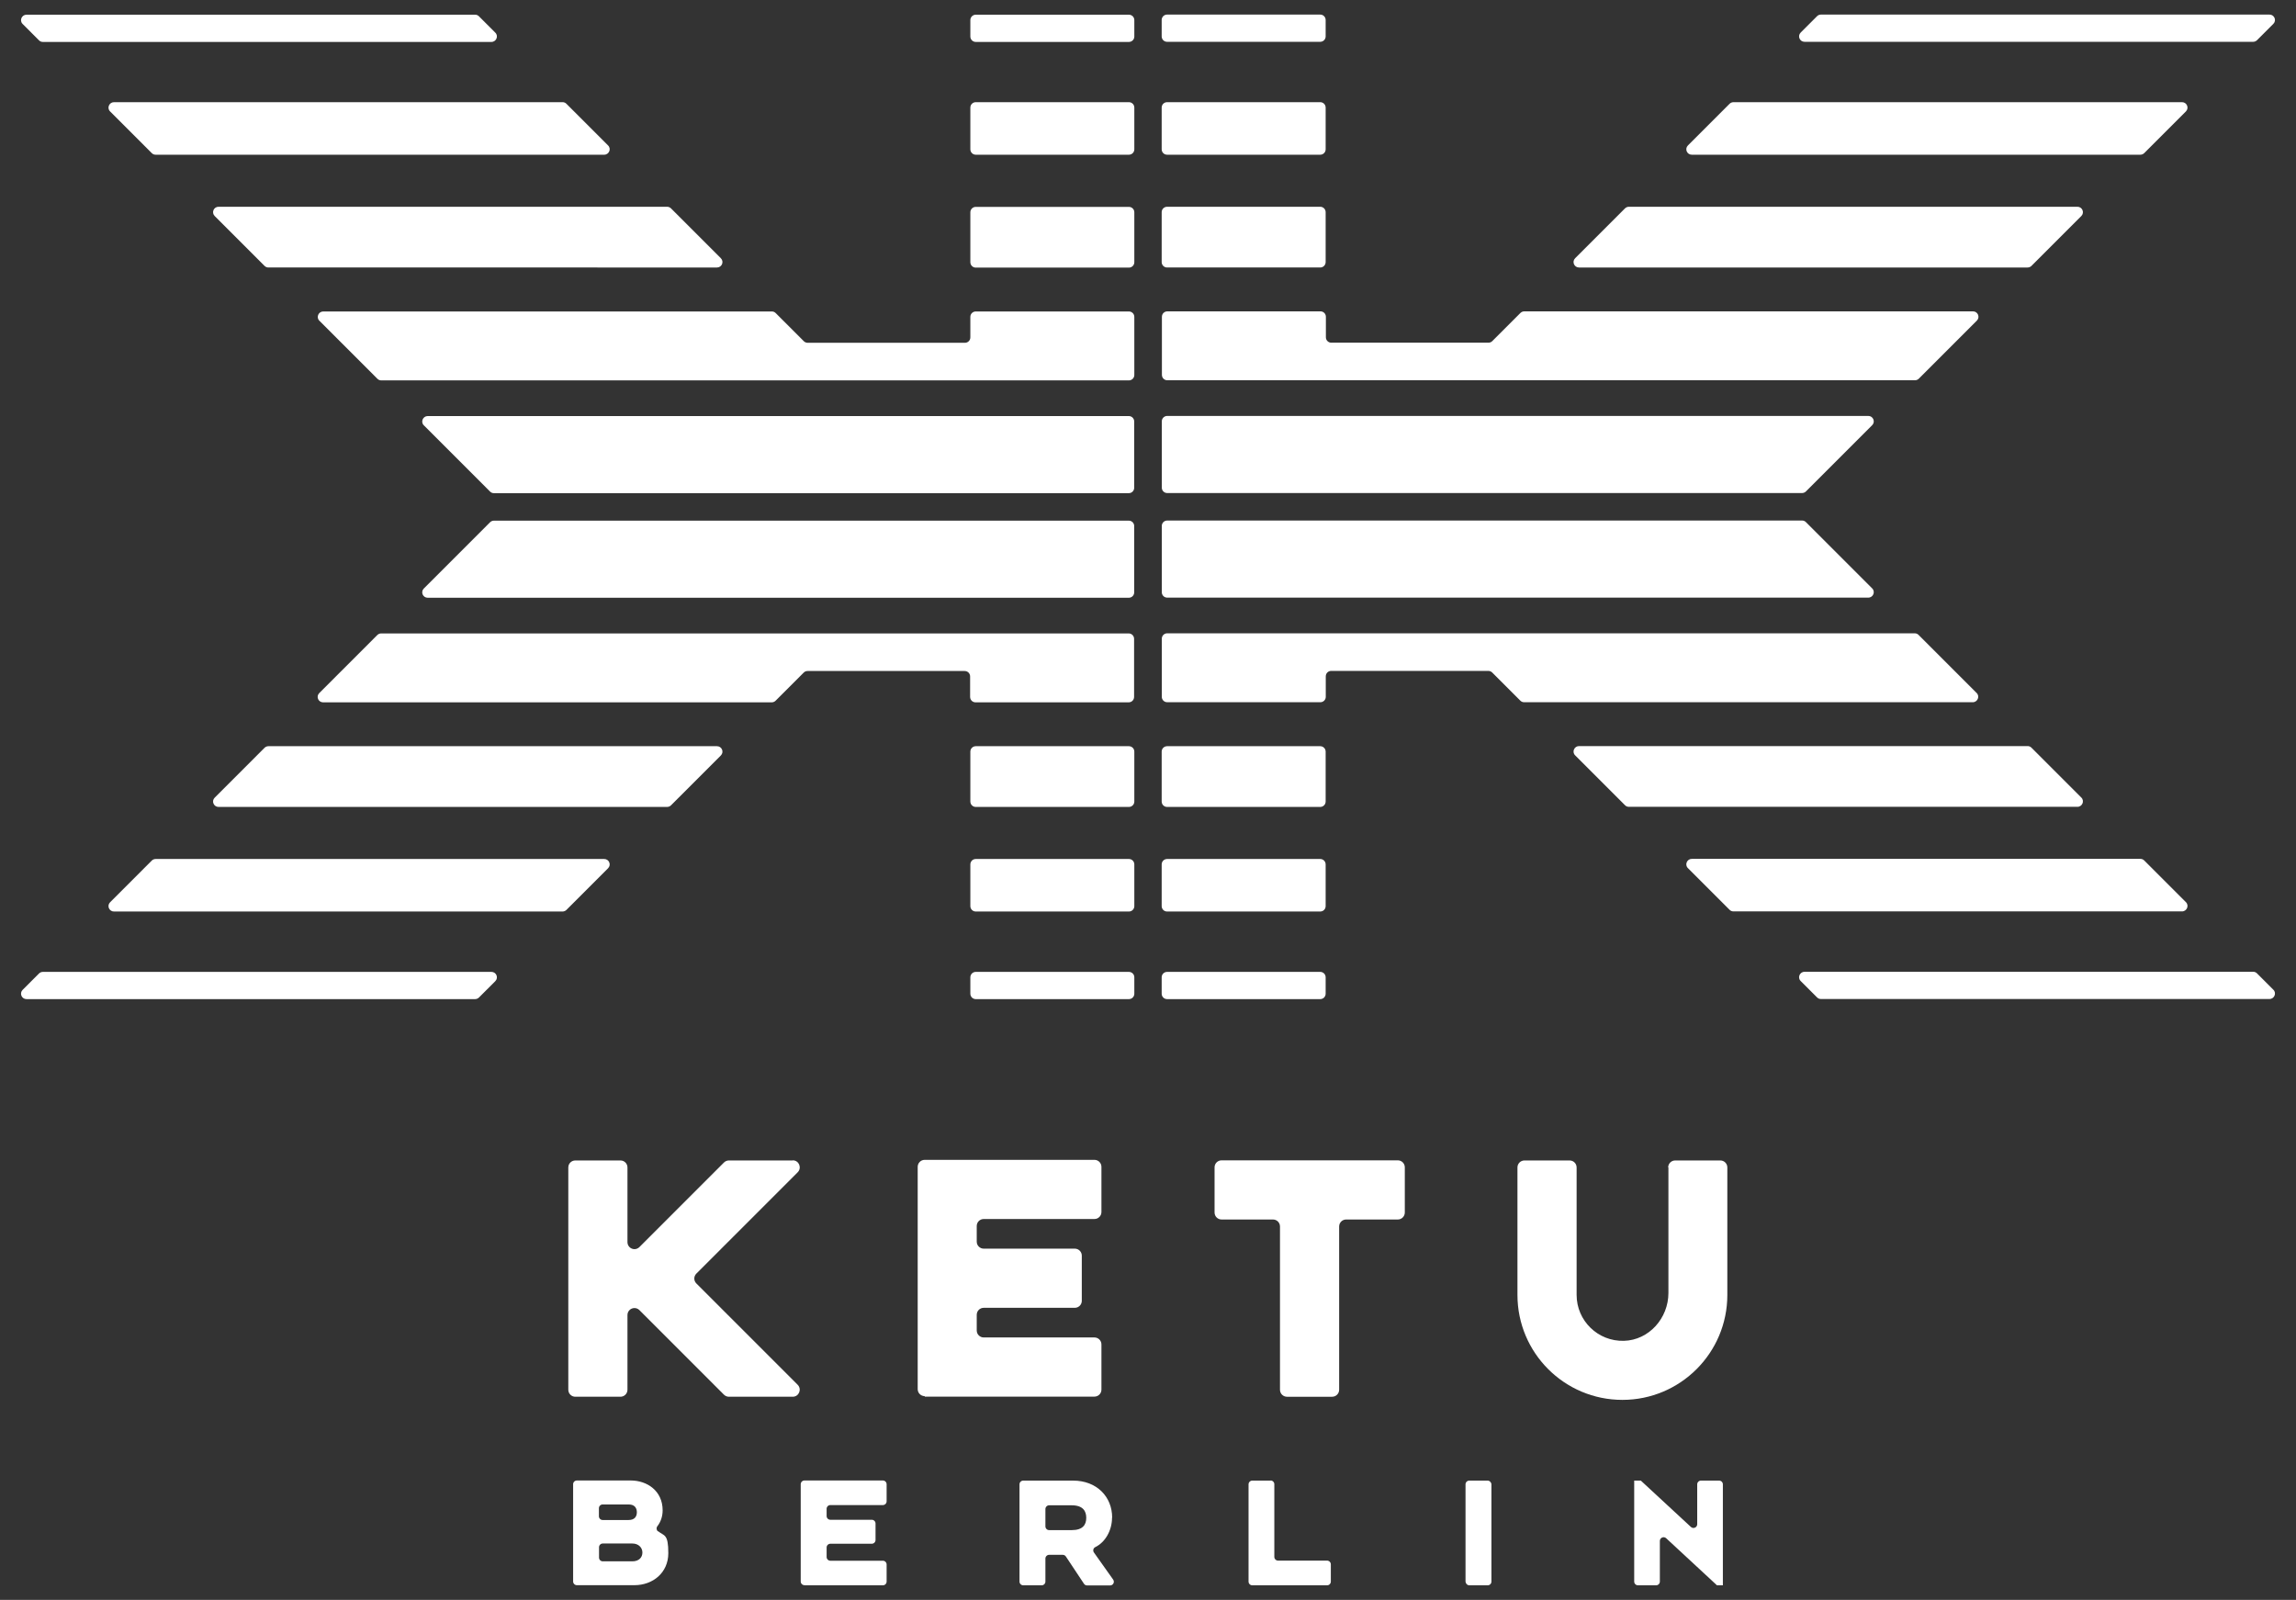<svg viewBox="0 0 1905.7 1327.8" version="1.1" xmlns="http://www.w3.org/2000/svg" id="Ebene_1">
  
  <rect x="0" y="0" width="1905.7" height="1327.8" fill="#333333" stroke="none"/>
  
  <defs>
    <style>
      .st0 {
        fill: #fff;
      }
    </style>
  </defs>
  <path d="M181.4,171.6h372.3c1.2,0,2.4.5,3.2,1.3l41.4,41.4c2.9,2.9.8,7.7-3.2,7.7H222.8c-1.2,0-2.4-.5-3.2-1.3l-41.4-41.4c-2.9-2.9-.8-7.7,3.2-7.7ZM410,409.3h526.9c2.5,0,4.5-2,4.5-4.5v-55c0-2.5-2-4.5-4.5-4.5H355c-4,0-6.1,4.9-3.2,7.7l55,55c.9.9,2,1.3,3.2,1.3ZM129.2,128.4h372.3c4,0,6.1-4.9,3.2-7.7l-34.6-34.6c-.9-.9-2-1.3-3.2-1.3H94.6c-4,0-6.1,4.9-3.2,7.7l34.6,34.6c.9.9,2,1.3,3.2,1.3ZM800.8,284.5h-130.4c-1.2,0-2.4-.5-3.2-1.3l-23.4-23.4c-.9-.9-2-1.3-3.2-1.3h-372.3c-4,0-6.1,4.9-3.2,7.7l48.2,48.2c.9.9,2,1.3,3.2,1.3h620.5c2.5,0,4.5-2,4.5-4.5v-48.2c0-2.5-2-4.5-4.5-4.5h-127.1c-2.5,0-4.5,2-4.5,4.5v17c0,2.5-2,4.5-4.5,4.5ZM1095.8,171.6h-127.1c-2.5,0-4.5,2-4.5,4.5v41.4c0,2.5,2,4.5,4.5,4.5h127.1c2.5,0,4.5-2,4.5-4.5v-41.4c0-2.5-2-4.5-4.5-4.5ZM809.9,222.1h127.1c2.5,0,4.5-2,4.5-4.5v-41.4c0-2.5-2-4.5-4.5-4.5h-127.1c-2.5,0-4.5,2-4.5,4.5v41.4c0,2.5,2,4.5,4.5,4.5ZM809.9,128.4h127.1c2.5,0,4.5-2,4.5-4.5v-34.6c0-2.5-2-4.5-4.5-4.5h-127.1c-2.5,0-4.5,2-4.5,4.5v34.6c0,2.5,2,4.5,4.5,4.5ZM1883.7,12.1h-372.3c-1.2,0-2.4.5-3.2,1.3l-13.6,13.6c-2.9,2.9-.8,7.7,3.2,7.7h372.3c1.2,0,2.4-.5,3.2-1.3l13.6-13.6c2.9-2.9.8-7.7-3.2-7.7ZM1095.8,84.8h-127.1c-2.5,0-4.5,2-4.5,4.5v34.6c0,2.5,2,4.5,4.5,4.5h127.1c2.5,0,4.5-2,4.5-4.5v-34.6c0-2.5-2-4.5-4.5-4.5ZM1637.5,258.4h-372.3c-1.2,0-2.4.5-3.2,1.3l-23.4,23.4c-.9.9-2,1.3-3.2,1.3h-130.4c-2.5,0-4.5-2-4.5-4.5v-17c0-2.5-2-4.5-4.5-4.5h-127.1c-2.5,0-4.5,2-4.5,4.5v48.2c0,2.5,2,4.5,4.5,4.5h620.5c1.2,0,2.4-.5,3.2-1.3l48.2-48.2c2.9-2.9.8-7.7-3.2-7.7ZM411.1,27.1l-13.6-13.6c-.9-.9-2-1.3-3.2-1.3H22c-4,0-6.1,4.9-3.2,7.7l13.6,13.6c.9.9,2,1.3,3.2,1.3h372.3c4,0,6.1-4.9,3.2-7.7ZM809.9,34.8h127.1c2.5,0,4.5-2,4.5-4.5v-13.6c0-2.5-2-4.5-4.5-4.5h-127.1c-2.5,0-4.5,2-4.5,4.5v13.6c0,2.5,2,4.5,4.5,4.5ZM1724.3,171.6h-372.3c-1.2,0-2.4.5-3.2,1.3l-41.4,41.4c-2.9,2.9-.8,7.7,3.2,7.7h372.3c1.2,0,2.4-.5,3.2-1.3l41.4-41.4c2.9-2.9.8-7.7-3.2-7.7ZM1550.7,345.2h-581.9c-2.5,0-4.5,2-4.5,4.5v55c0,2.5,2,4.5,4.5,4.5h526.9c1.2,0,2.4-.5,3.2-1.3l55-55c2.9-2.9.8-7.7-3.2-7.7ZM1095.8,12.1h-127.1c-2.5,0-4.5,2-4.5,4.5v13.6c0,2.5,2,4.5,4.5,4.5h127.1c2.5,0,4.5-2,4.5-4.5v-13.6c0-2.5-2-4.5-4.5-4.5ZM1811.1,84.8h-372.3c-1.2,0-2.4.5-3.2,1.3l-34.6,34.6c-2.9,2.9-.8,7.7,3.2,7.7h372.3c1.2,0,2.4-.5,3.2-1.3l34.6-34.6c2.9-2.9.8-7.7-3.2-7.7ZM1682.9,619.2h-372.3c-4,0-6.1,4.9-3.2,7.7l41.4,41.4c.9.9,2,1.3,3.2,1.3h372.3c4,0,6.1-4.9,3.2-7.7l-41.4-41.4c-.9-.9-2-1.3-3.2-1.3ZM1495.7,432h-526.9c-2.5,0-4.5,2-4.5,4.5v55c0,2.5,2,4.5,4.5,4.5h581.9c4,0,6.1-4.9,3.2-7.7l-55-55c-.9-.9-2-1.3-3.2-1.3ZM1776.5,712.8h-372.3c-4,0-6.1,4.9-3.2,7.7l34.6,34.6c.9.9,2,1.3,3.2,1.3h372.3c4,0,6.1-4.9,3.2-7.7l-34.6-34.6c-.9-.9-2-1.3-3.2-1.3ZM1589.3,525.6h-620.5c-2.5,0-4.5,2-4.5,4.5v48.2c0,2.5,2,4.5,4.5,4.5h127.1c2.5,0,4.5-2,4.5-4.5v-17c0-2.5,2-4.5,4.5-4.5h130.4c1.2,0,2.4.5,3.2,1.3l23.4,23.4c.9.9,2,1.3,3.2,1.3h372.3c4,0,6.1-4.9,3.2-7.7l-48.2-48.2c-.9-.9-2-1.3-3.2-1.3ZM809.9,669.7h127.1c2.5,0,4.5-2,4.5-4.5v-41.4c0-2.5-2-4.5-4.5-4.5h-127.1c-2.5,0-4.5,2-4.5,4.5v41.4c0,2.5,2,4.5,4.5,4.5ZM968.7,669.7h127.1c2.5,0,4.5-2,4.5-4.5v-41.4c0-2.5-2-4.5-4.5-4.5h-127.1c-2.5,0-4.5,2-4.5,4.5v41.4c0,2.5,2,4.5,4.5,4.5ZM968.7,756.5h127.1c2.5,0,4.5-2,4.5-4.5v-34.6c0-2.5-2-4.5-4.5-4.5h-127.1c-2.5,0-4.5,2-4.5,4.5v34.6c0,2.5,2,4.5,4.5,4.5ZM22,829.2h372.3c1.2,0,2.4-.5,3.2-1.3l13.6-13.6c2.9-2.9.8-7.7-3.2-7.7H35.6c-1.2,0-2.4.5-3.2,1.3l-13.6,13.6c-2.9,2.9-.8,7.7,3.2,7.7ZM809.9,756.5h127.1c2.5,0,4.5-2,4.5-4.5v-34.6c0-2.5-2-4.5-4.5-4.5h-127.1c-2.5,0-4.5,2-4.5,4.5v34.6c0,2.5,2,4.5,4.5,4.5ZM268.2,582.9h372.3c1.2,0,2.4-.5,3.2-1.3l23.4-23.4c.9-.9,2-1.3,3.2-1.3h130.4c2.5,0,4.5,2,4.5,4.5v17c0,2.5,2,4.5,4.5,4.5h127.1c2.5,0,4.5-2,4.5-4.5v-48.2c0-2.5-2-4.5-4.5-4.5H316.4c-1.2,0-2.4.5-3.2,1.3l-48.2,48.2c-2.9,2.9-.8,7.7,3.2,7.7ZM1494.6,814.2l13.6,13.6c.9.9,2,1.3,3.2,1.3h372.3c4,0,6.1-4.9,3.2-7.7l-13.6-13.6c-.9-.9-2-1.3-3.2-1.3h-372.3c-4,0-6.1,4.9-3.2,7.7ZM968.7,829.2h127.1c2.5,0,4.5-2,4.5-4.5v-13.6c0-2.5-2-4.5-4.5-4.5h-127.1c-2.5,0-4.5,2-4.5,4.5v13.6c0,2.5,2,4.5,4.5,4.5ZM181.4,669.7h372.3c1.2,0,2.4-.5,3.2-1.3l41.4-41.4c2.9-2.9.8-7.7-3.2-7.7H222.8c-1.2,0-2.4.5-3.2,1.3l-41.4,41.4c-2.9,2.9-.8,7.7,3.2,7.7ZM355,496.1h581.9c2.5,0,4.5-2,4.5-4.5v-55c0-2.5-2-4.5-4.5-4.5H410c-1.2,0-2.4.5-3.2,1.3l-55,55c-2.9,2.9-.8,7.7,3.2,7.7ZM809.9,829.2h127.1c2.5,0,4.5-2,4.5-4.5v-13.6c0-2.5-2-4.5-4.5-4.5h-127.1c-2.5,0-4.5,2-4.5,4.5v13.6c0,2.5,2,4.5,4.5,4.5ZM94.6,756.5h372.3c1.2,0,2.4-.5,3.2-1.3l34.6-34.6c2.9-2.9.8-7.7-3.2-7.7H129.2c-1.2,0-2.4.5-3.2,1.3l-34.6,34.6c-2.9,2.9-.8,7.7,3.2,7.7Z" class="st0"></path>
  <g>
    <path d="M546.1,1270.9c-1.3-1-1.5-2.9-.5-4.2,2.8-3.6,4.4-8.2,4.4-13.2,0-16.3-13-24.8-26.5-24.8h-44.7c-1.7,0-3.1,1.4-3.1,3.1v80.7c0,1.7,1.4,3.1,3.1,3.1h47.7c15.5,0,28.2-10.4,28.2-26.6s-3.4-14.1-8.5-18.2ZM497.1,1251.7c0-1.7,1.4-3.1,3.1-3.1h21.6c5.2,0,6.8,3.2,6.8,6.5s-1.7,6.4-6.8,6.4h-21.6c-1.7,0-3.1-1.4-3.1-3.1v-6.7ZM524.8,1295.8h-24.5c-1.7,0-3.1-1.4-3.1-3.1v-8.6c0-1.7,1.4-3.1,3.1-3.1h24.5c5.4,0,8.4,3.6,8.4,7.5s-2.7,7.3-8.4,7.3Z" class="st0"></path>
    <path d="M667.7,1315.7h65.1c1.7,0,3.1-1.4,3.1-3.1v-14.2c0-1.7-1.4-3.1-3.1-3.1h-43.6c-1.7,0-3.1-1.4-3.1-3.1v-7.9c0-1.7,1.4-3.1,3.1-3.1h34.4c1.7,0,3.1-1.4,3.1-3.1v-13.7c0-1.7-1.4-3.1-3.1-3.1h-34.4c-1.7,0-3.1-1.4-3.1-3.1v-6c0-1.7,1.4-3.1,3.1-3.1h43.6c1.7,0,3.1-1.4,3.1-3.1v-14.2c0-1.7-1.4-3.1-3.1-3.1h-65.1c-1.7,0-3.1,1.4-3.1,3.1v80.7c0,1.7,1.4,3.1,3.1,3.1Z" class="st0"></path>
    <path d="M923.1,1259.5c0-17.3-12.8-30.7-32.4-30.7h-41.4c-1.7,0-3.1,1.4-3.1,3.1v80.7c0,1.7,1.4,3.1,3.1,3.1h15.3c1.7,0,3.1-1.4,3.1-3.1v-19.1c0-1.7,1.4-3.1,3.1-3.1h11.3c1,0,2,.5,2.6,1.4l15,22.6c.6.9,1.5,1.4,2.6,1.4h19.1c2.5,0,4-2.8,2.5-4.9l-15.9-22.4c-1.1-1.5-.6-3.7,1.1-4.5,8.4-4.1,13.9-14,13.9-24.4ZM889.5,1269.9h-18.7c-1.7,0-3.1-1.4-3.1-3.1v-14.4c0-1.7,1.4-3.1,3.1-3.1h18.7c9.3,0,12.1,4.7,12.1,10.4s-2.8,10.2-12.1,10.2Z" class="st0"></path>
    <path d="M1054.7,1228.8h-15.3c-1.7,0-3.1,1.4-3.1,3.1v80.7c0,1.7,1.4,3.1,3.1,3.1h62.1c1.7,0,3.1-1.4,3.1-3.1v-14.3c0-1.7-1.4-3.1-3.1-3.1h-40.7c-1.7,0-3.1-1.4-3.1-3.1v-60.3c0-1.7-1.4-3.1-3.1-3.1Z" class="st0"></path>
    <rect ry="3.1" rx="3.1" height="86.9" width="21.5" y="1228.8" x="1216.4" class="st0"></rect>
    <path d="M1408.7,1231.9v33.1c0,2.7-3.2,4.1-5.2,2.3l-41.6-38.5h-5.5v83.8c0,1.7,1.4,3.1,3.1,3.1h15.1c1.7,0,3.1-1.4,3.1-3.1v-33.7c0-2.7,3.2-4.1,5.2-2.3l42.2,39.1h4.9v-83.8c0-1.7-1.4-3.1-3.1-3.1h-15.1c-1.7,0-3.1,1.4-3.1,3.1Z" class="st0"></path>
  </g>
  <g>
    <path d="M1384.8,968.9v104.2c0,20.9-16.1,39.1-36.9,39.7-21.6.6-39.3-16.7-39.3-38.1v-105.8c0-3.2-2.6-5.8-5.8-5.8h-37.5c-3.2,0-5.8,2.6-5.8,5.8v105.8c0,48.1,39,87.1,87.1,87.1h0c48.1,0,87.1-39,87.1-87.1v-105.8c0-3.2-2.6-5.8-5.8-5.8h-37.5c-3.2,0-5.8,2.6-5.8,5.8Z" class="st0"></path>
    <path d="M767.5,1159.1h140.9c3.2,0,5.8-2.6,5.8-5.8v-37.5c0-3.2-2.6-5.8-5.8-5.8h-91.9c-3.2,0-5.8-2.6-5.8-5.8v-13c0-3.2,2.6-5.8,5.8-5.8h75.6c3.2,0,5.8-2.6,5.8-5.8v-37.5c0-3.2-2.6-5.8-5.8-5.8h-75.6c-3.2,0-5.8-2.6-5.8-5.8v-13c0-3.2,2.6-5.8,5.8-5.8h91.9c3.2,0,5.8-2.6,5.8-5.8v-37.5c0-3.2-2.6-5.8-5.8-5.8h-140.9c-3.2,0-5.8,2.6-5.8,5.8v184.5c0,3.2,2.6,5.8,5.8,5.8Z" class="st0"></path>
    <path d="M1013.7,1012.1h42.9c3.2,0,5.8,2.6,5.8,5.8v135.5c0,3.2,2.6,5.8,5.8,5.8h37.5c3.2,0,5.8-2.6,5.8-5.8v-135.5c0-3.2,2.6-5.8,5.8-5.8h42.9c3.2,0,5.8-2.6,5.8-5.8v-37.5c0-3.2-2.6-5.8-5.8-5.8h-146.3c-3.2,0-5.8,2.6-5.8,5.8v37.5c0,3.2,2.6,5.8,5.8,5.8Z" class="st0"></path>
    <path d="M658,963.1h-53c-1.5,0-3,.6-4.1,1.7l-61.7,61.7h0s-8.5,8.5-8.5,8.5c-1.1,1.1-2.6,1.7-4.1,1.7h0c-3.2,0-5.8-2.6-5.8-5.8v-62c0-3.2-2.6-5.8-5.8-5.8h-37.5c-3.2,0-5.8,2.6-5.8,5.8v184.5c0,3.2,2.6,5.8,5.8,5.8h37.5c3.2,0,5.8-2.6,5.8-5.8v-62c0-3.2,2.6-5.8,5.8-5.8h0c1.5,0,3,.6,4.1,1.7l8.5,8.5,61.7,61.7c1.1,1.1,2.6,1.7,4.1,1.7h53c5.1,0,7.7-6.2,4.1-9.9l-84.1-84.1c-2.3-2.3-2.3-5.9,0-8.2l84.1-84.1c3.6-3.6,1.1-9.9-4.1-9.9Z" class="st0"></path>
  </g>
</svg>